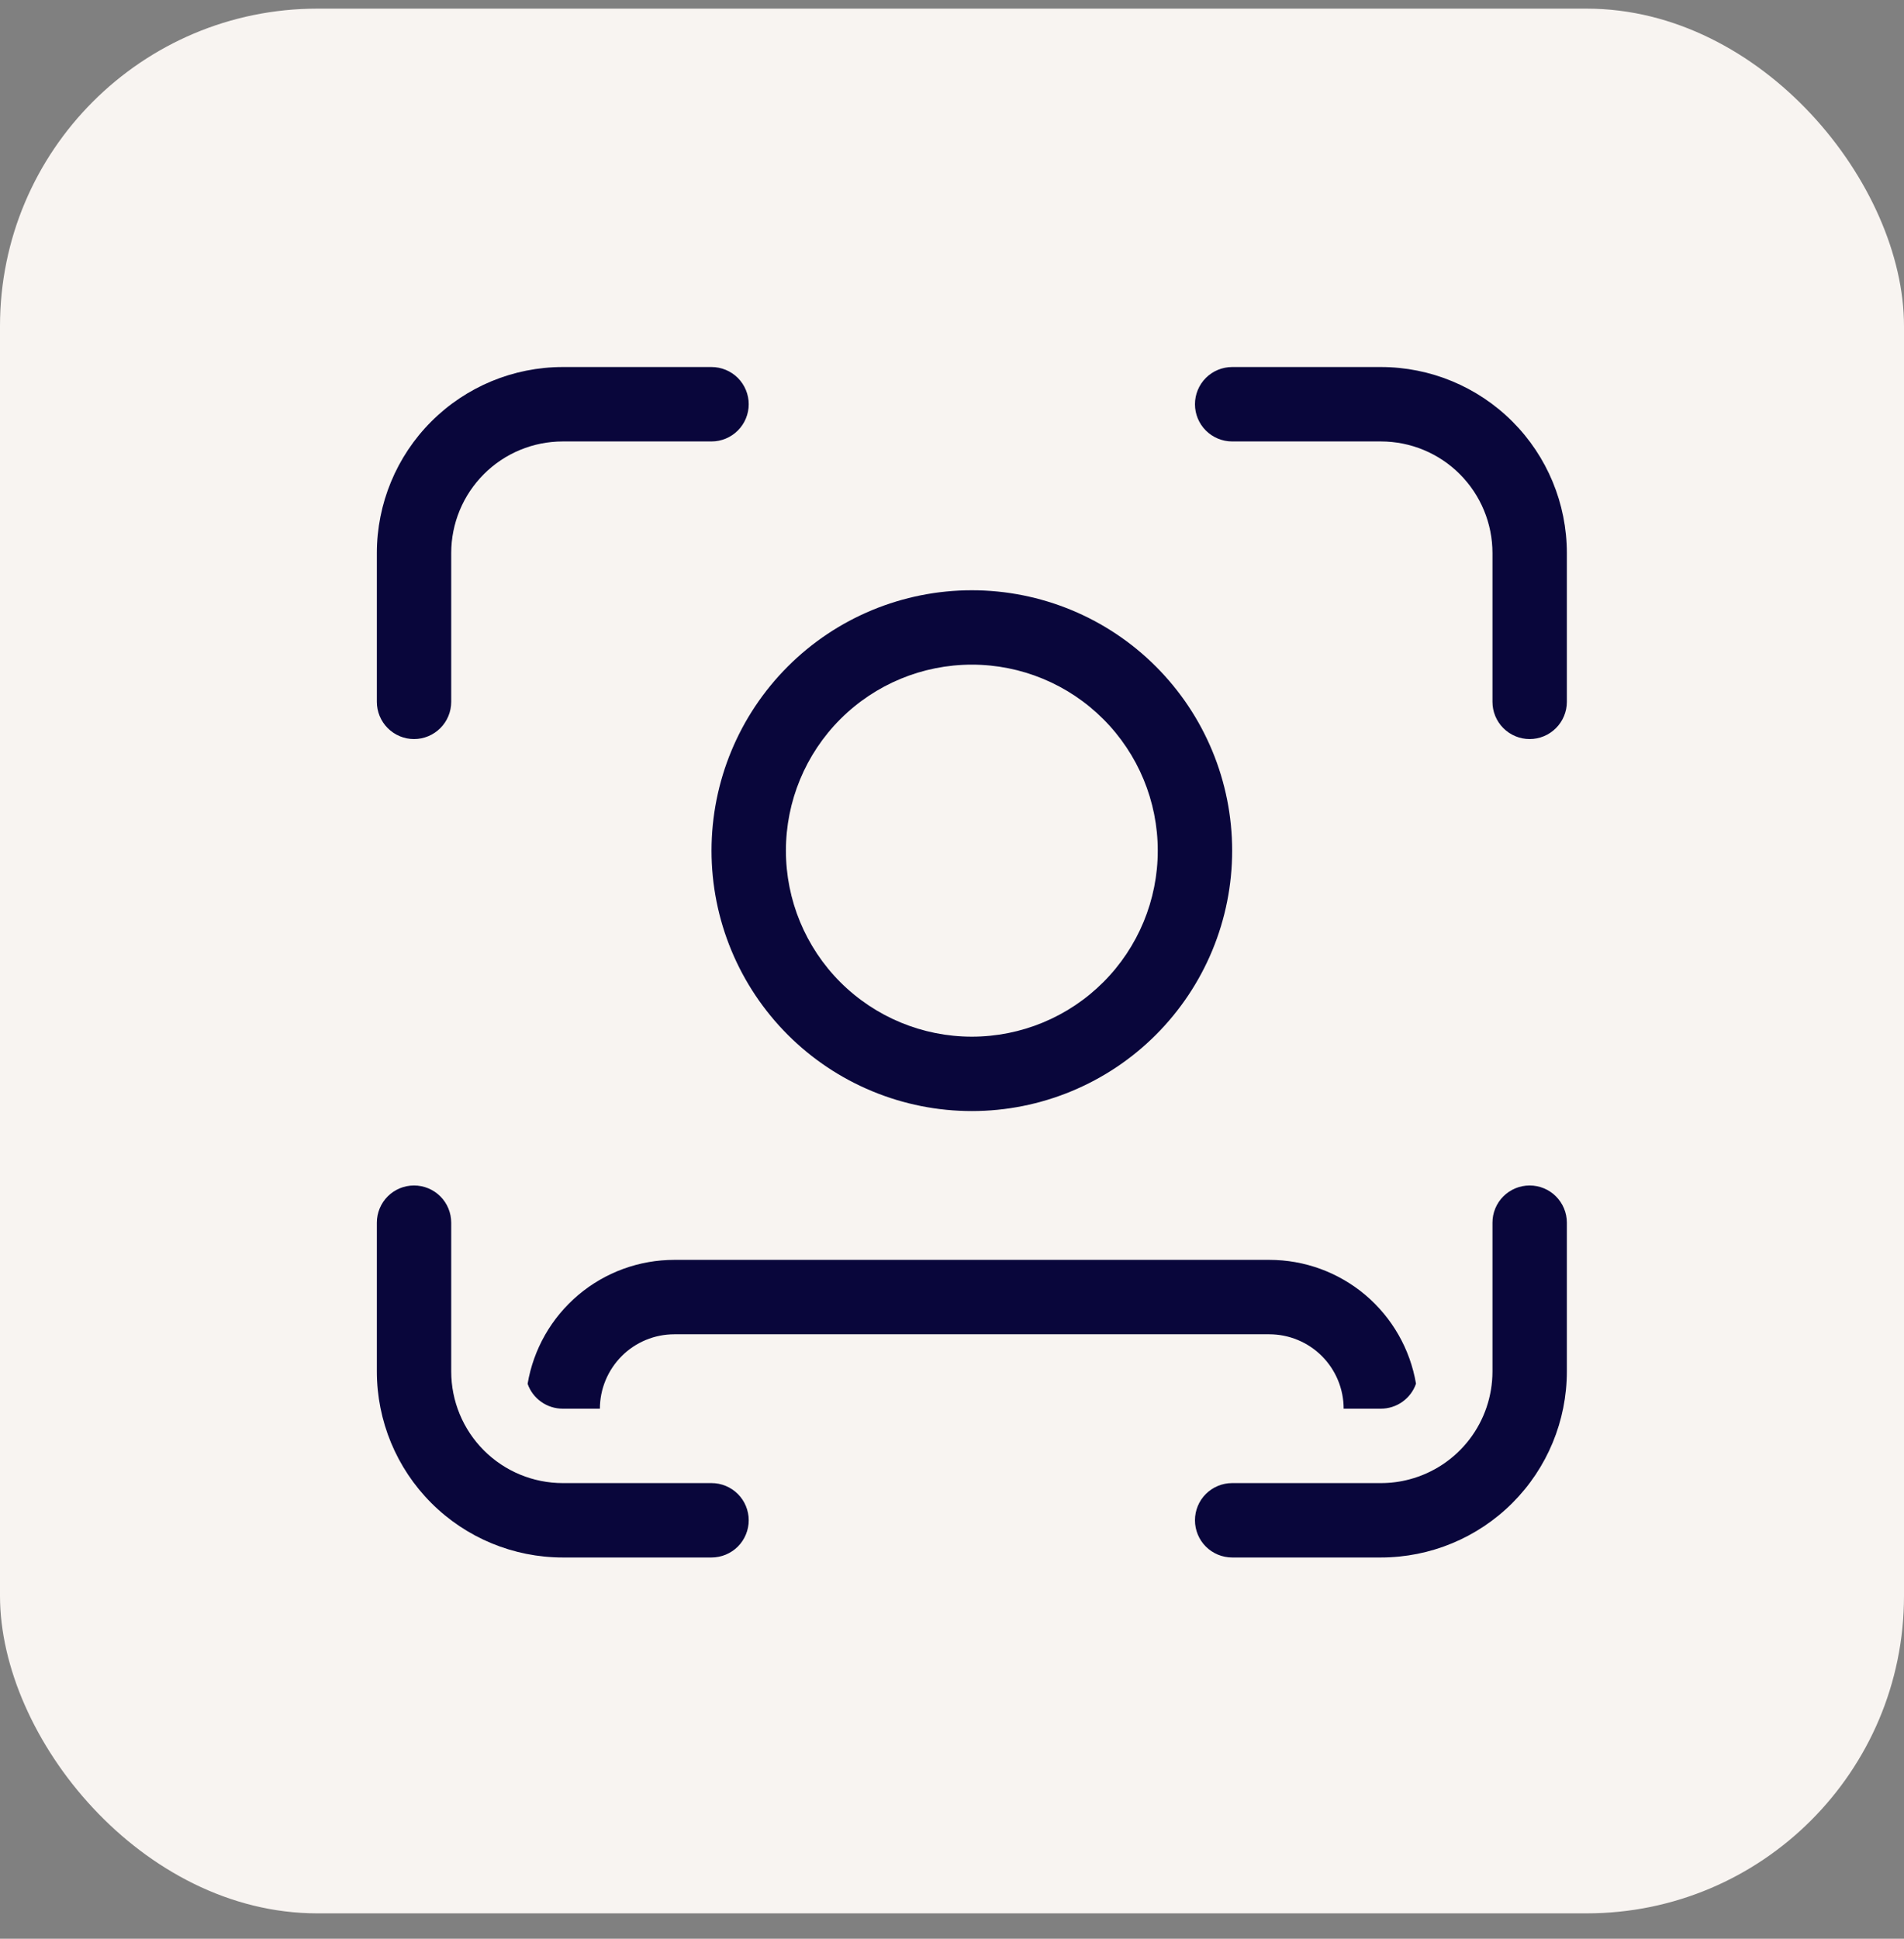 <svg width="56" height="57" viewBox="0 0 56 57" fill="none" xmlns="http://www.w3.org/2000/svg">
<rect x="0" y="0" width="56" height="57" fill="#808080" stroke="none"/>
<rect y="0.254" width="56" height="56" rx="9.333" fill="#F8F4F1"/>
<path d="M16.552 12.979C15.682 12.979 14.847 13.324 14.232 13.94C13.617 14.555 13.271 15.39 13.271 16.26V20.635C13.271 20.925 13.156 21.203 12.951 21.408C12.745 21.613 12.467 21.729 12.177 21.729C11.887 21.729 11.609 21.613 11.404 21.408C11.199 21.203 11.084 20.925 11.084 20.635V16.26C11.084 14.809 11.66 13.418 12.685 12.393C13.711 11.367 15.102 10.791 16.552 10.791H20.927C21.217 10.791 21.495 10.906 21.701 11.111C21.906 11.317 22.021 11.595 22.021 11.885C22.021 12.175 21.906 12.453 21.701 12.658C21.495 12.863 21.217 12.979 20.927 12.979H16.552ZM16.552 43.604C15.682 43.604 14.847 43.258 14.232 42.643C13.617 42.027 13.271 41.193 13.271 40.322V35.947C13.271 35.657 13.156 35.379 12.951 35.174C12.745 34.969 12.467 34.854 12.177 34.854C11.887 34.854 11.609 34.969 11.404 35.174C11.199 35.379 11.084 35.657 11.084 35.947V40.322C11.084 41.773 11.66 43.164 12.685 44.189C13.711 45.215 15.102 45.791 16.552 45.791H20.927C21.217 45.791 21.495 45.676 21.701 45.471C21.906 45.266 22.021 44.987 22.021 44.697C22.021 44.407 21.906 44.129 21.701 43.924C21.495 43.719 21.217 43.604 20.927 43.604H16.552ZM43.896 16.26C43.896 15.39 43.55 14.555 42.935 13.94C42.32 13.324 41.485 12.979 40.615 12.979H36.24C35.95 12.979 35.672 12.863 35.466 12.658C35.261 12.453 35.146 12.175 35.146 11.885C35.146 11.595 35.261 11.317 35.466 11.111C35.672 10.906 35.95 10.791 36.24 10.791H40.615C42.065 10.791 43.456 11.367 44.482 12.393C45.507 13.418 46.084 14.809 46.084 16.26V20.635C46.084 20.925 45.968 21.203 45.763 21.408C45.558 21.613 45.28 21.729 44.99 21.729C44.7 21.729 44.422 21.613 44.216 21.408C44.011 21.203 43.896 20.925 43.896 20.635V16.26ZM41.457 43.494C41.186 43.567 40.904 43.604 40.613 43.604H36.24C35.95 43.604 35.672 43.719 35.466 43.924C35.261 44.129 35.146 44.407 35.146 44.697C35.146 44.987 35.261 45.266 35.466 45.471C35.672 45.676 35.95 45.791 36.24 45.791H40.615C42.065 45.791 43.456 45.215 44.482 44.189C45.507 43.164 46.084 41.773 46.084 40.322V35.947C46.084 35.657 45.968 35.379 45.763 35.174C45.558 34.969 45.28 34.854 44.99 34.854C44.7 34.854 44.422 34.969 44.216 35.174C44.011 35.379 43.896 35.657 43.896 35.947V40.322C43.896 41.046 43.657 41.749 43.216 42.323C42.775 42.897 42.156 43.309 41.457 43.494ZM17.644 41.416H16.55C16.323 41.416 16.102 41.346 15.918 41.215C15.732 41.084 15.593 40.899 15.518 40.685C15.69 39.666 16.218 38.741 17.009 38.073C17.799 37.406 18.799 37.041 19.834 37.041H37.334C38.367 37.041 39.366 37.406 40.156 38.072C40.945 38.739 41.474 39.663 41.647 40.681C41.573 40.896 41.433 41.082 41.247 41.214C41.062 41.346 40.84 41.416 40.613 41.416H39.519C39.519 40.836 39.288 40.28 38.878 39.869C38.468 39.459 37.911 39.229 37.331 39.229H19.834C19.253 39.229 18.697 39.459 18.287 39.869C17.877 40.28 17.644 40.836 17.644 41.416ZM34.052 25.01C34.052 23.559 33.476 22.169 32.45 21.143C31.425 20.117 30.034 19.541 28.584 19.541C27.133 19.541 25.742 20.117 24.716 21.143C23.691 22.169 23.115 23.559 23.115 25.01C23.115 26.46 23.691 27.851 24.716 28.877C25.742 29.902 27.133 30.479 28.584 30.479C30.034 30.479 31.425 29.902 32.45 28.877C33.476 27.851 34.052 26.46 34.052 25.01ZM36.24 25.01C36.24 26.015 36.042 27.011 35.657 27.94C35.272 28.869 34.708 29.713 33.997 30.424C33.286 31.135 32.442 31.699 31.513 32.083C30.584 32.468 29.589 32.666 28.584 32.666C27.578 32.666 26.582 32.468 25.654 32.083C24.725 31.699 23.881 31.135 23.17 30.424C22.459 29.713 21.895 28.869 21.51 27.94C21.125 27.011 20.927 26.015 20.927 25.01C20.927 22.979 21.734 21.032 23.17 19.596C24.605 18.16 26.553 17.354 28.584 17.354C30.614 17.354 32.562 18.16 33.997 19.596C35.433 21.032 36.24 22.979 36.24 25.01Z" fill="#09063B"/>
</svg>
